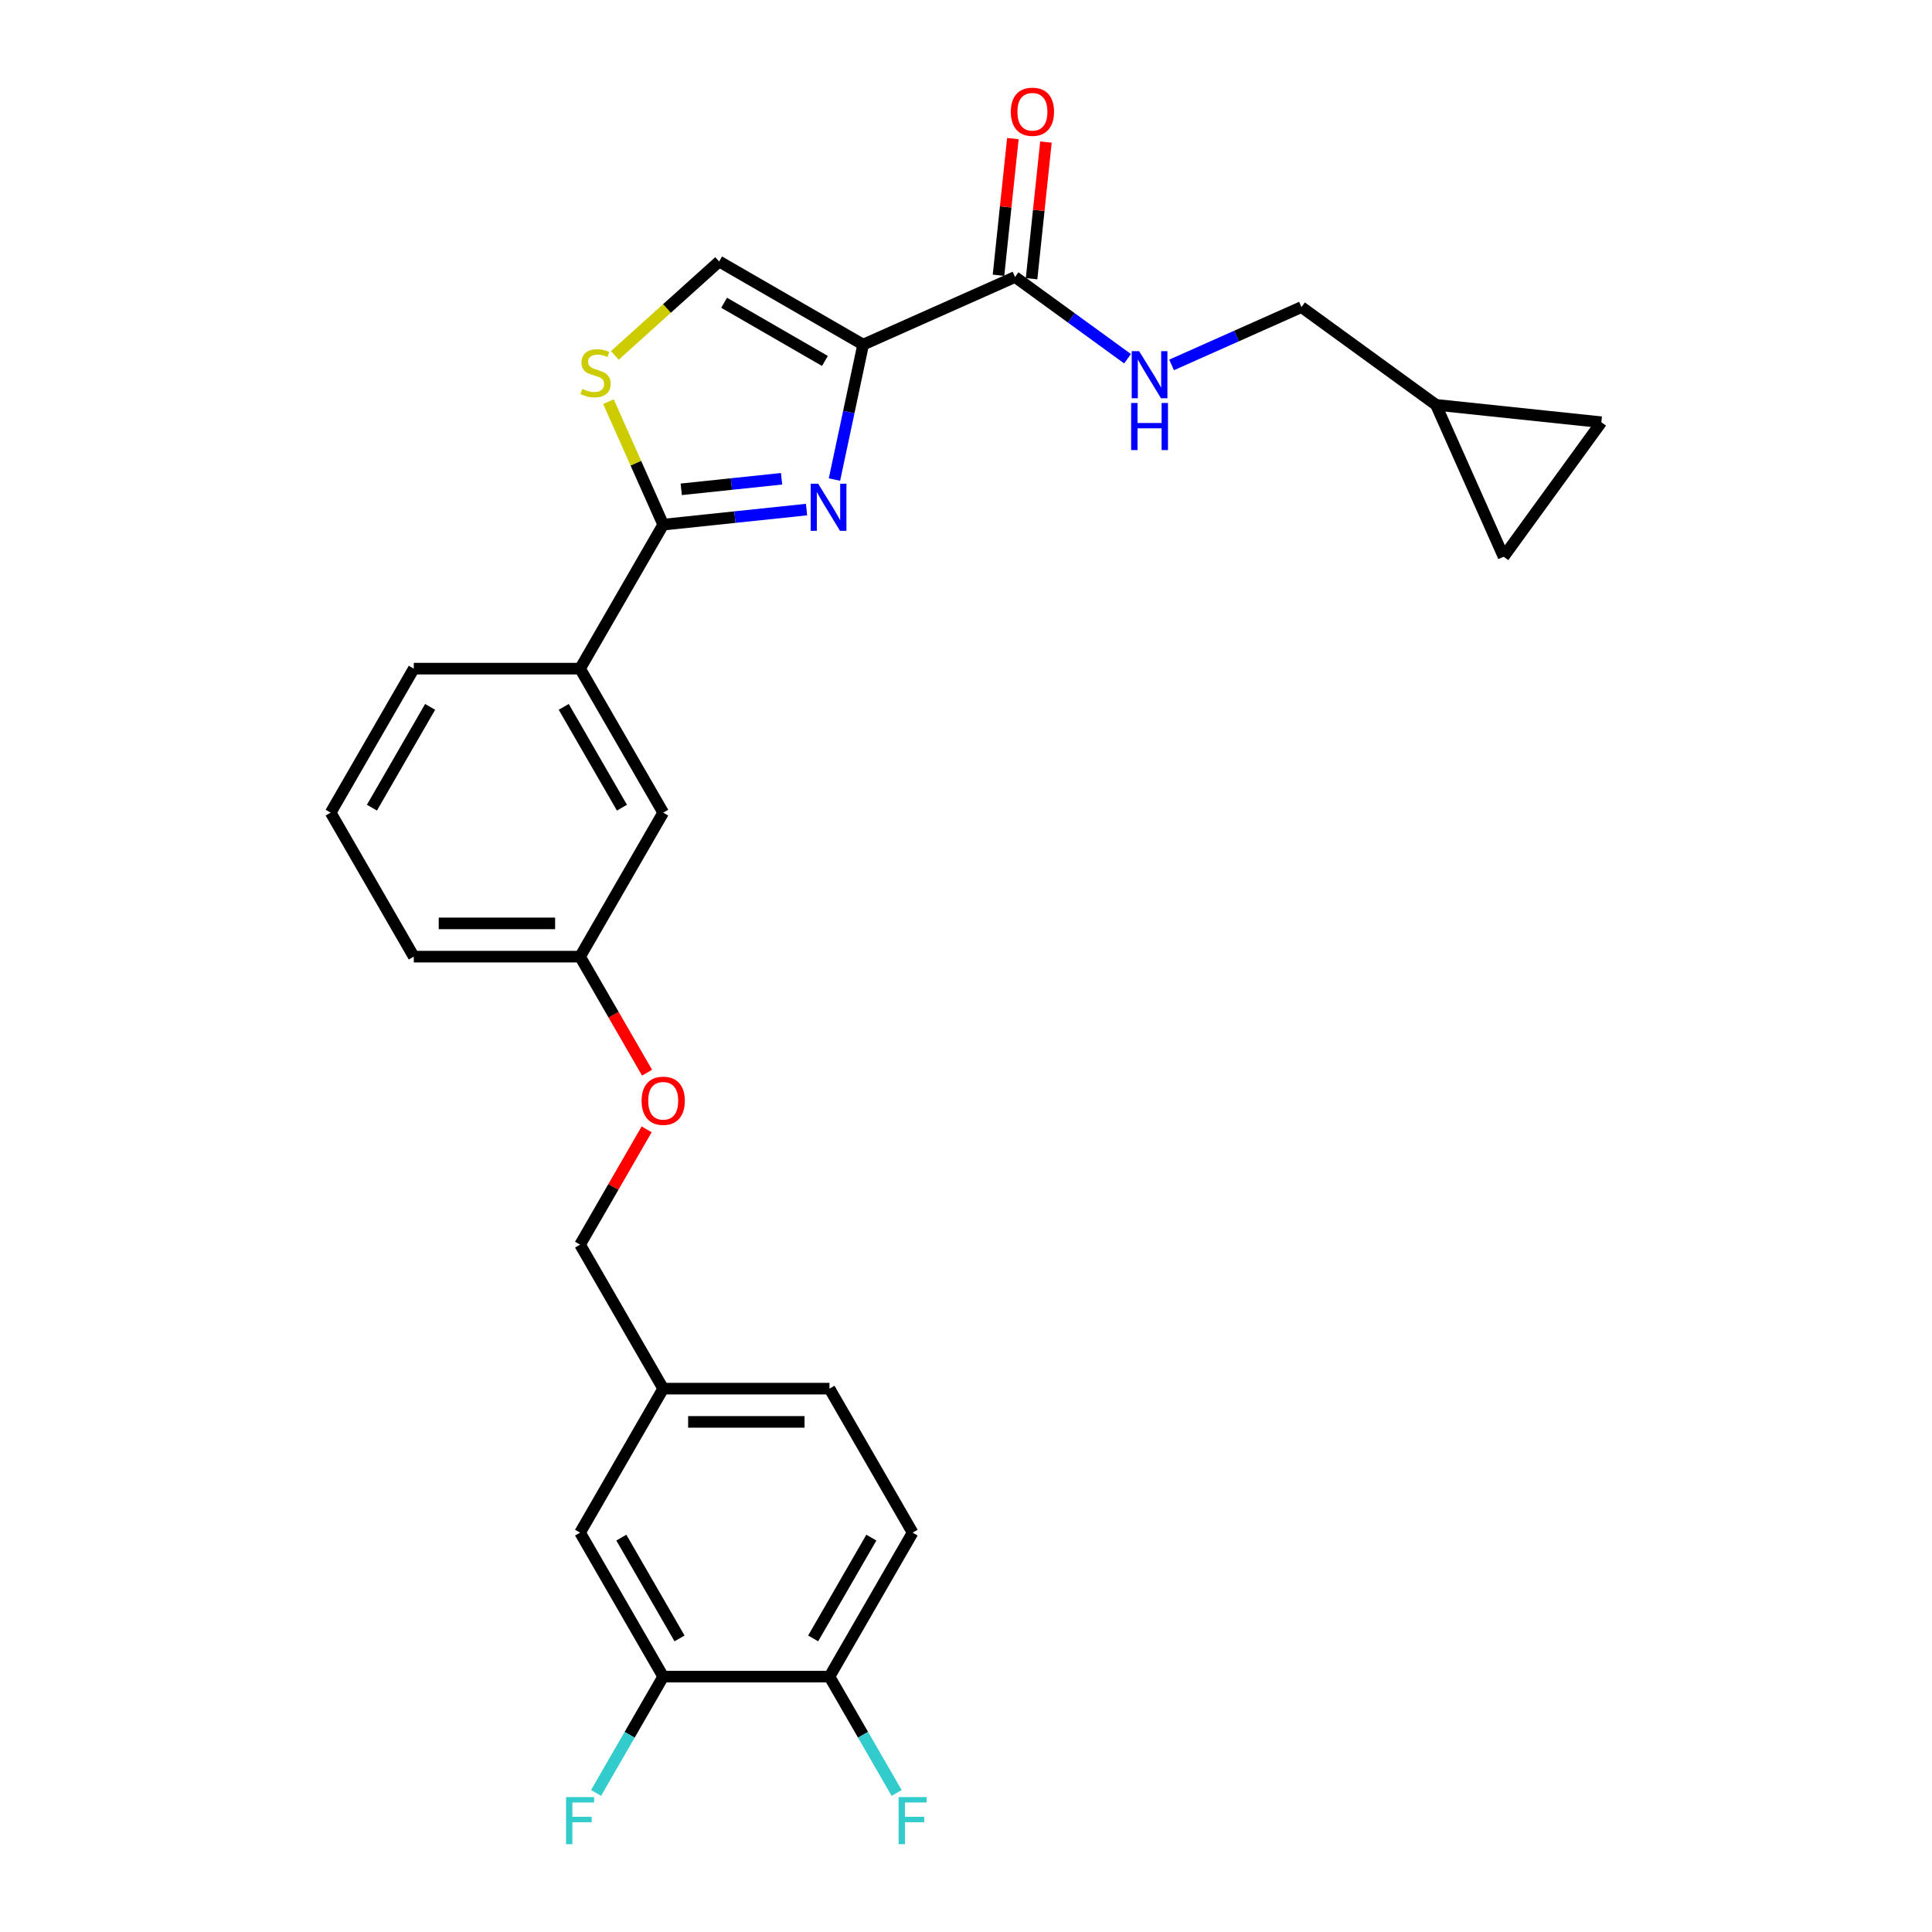 <?xml version='1.0' encoding='iso-8859-1'?>
<svg version='1.1' baseProfile='full'
              xmlns='http://www.w3.org/2000/svg'
                      xmlns:rdkit='http://www.rdkit.org/xml'
                      xmlns:xlink='http://www.w3.org/1999/xlink'
                  xml:space='preserve'
width='1000px' height='1000px' viewBox='0 0 1000 1000'>
<!-- END OF HEADER -->
<rect style='opacity:1.0;fill:#FFFFFF;stroke:none' width='1000' height='1000' x='0' y='0'> </rect>
<path class='bond-0' d='M 743.261,209.54 L 828.854,218.537' style='fill:none;fill-rule:evenodd;stroke:#000000;stroke-width:6px;stroke-linecap:butt;stroke-linejoin:miter;stroke-opacity:1' />
<path class='bond-1' d='M 743.261,209.54 L 778.267,288.164' style='fill:none;fill-rule:evenodd;stroke:#000000;stroke-width:6px;stroke-linecap:butt;stroke-linejoin:miter;stroke-opacity:1' />
<path class='bond-2' d='M 743.261,209.54 L 673.634,158.953' style='fill:none;fill-rule:evenodd;stroke:#000000;stroke-width:6px;stroke-linecap:butt;stroke-linejoin:miter;stroke-opacity:1' />
<path class='bond-3' d='M 525.384,143.371 L 554.5,164.526' style='fill:none;fill-rule:evenodd;stroke:#000000;stroke-width:6px;stroke-linecap:butt;stroke-linejoin:miter;stroke-opacity:1' />
<path class='bond-3' d='M 554.5,164.526 L 583.616,185.68' style='fill:none;fill-rule:evenodd;stroke:#0000FF;stroke-width:6px;stroke-linecap:butt;stroke-linejoin:miter;stroke-opacity:1' />
<path class='bond-4' d='M 533.943,144.271 L 537.66,108.902' style='fill:none;fill-rule:evenodd;stroke:#000000;stroke-width:6px;stroke-linecap:butt;stroke-linejoin:miter;stroke-opacity:1' />
<path class='bond-4' d='M 537.66,108.902 L 541.378,73.533' style='fill:none;fill-rule:evenodd;stroke:#FF0000;stroke-width:6px;stroke-linecap:butt;stroke-linejoin:miter;stroke-opacity:1' />
<path class='bond-4' d='M 516.824,142.472 L 520.542,107.103' style='fill:none;fill-rule:evenodd;stroke:#000000;stroke-width:6px;stroke-linecap:butt;stroke-linejoin:miter;stroke-opacity:1' />
<path class='bond-4' d='M 520.542,107.103 L 524.259,71.734' style='fill:none;fill-rule:evenodd;stroke:#FF0000;stroke-width:6px;stroke-linecap:butt;stroke-linejoin:miter;stroke-opacity:1' />
<path class='bond-5' d='M 525.384,143.371 L 446.76,178.377' style='fill:none;fill-rule:evenodd;stroke:#000000;stroke-width:6px;stroke-linecap:butt;stroke-linejoin:miter;stroke-opacity:1' />
<path class='bond-6' d='M 606.406,188.885 L 640.02,173.919' style='fill:none;fill-rule:evenodd;stroke:#0000FF;stroke-width:6px;stroke-linecap:butt;stroke-linejoin:miter;stroke-opacity:1' />
<path class='bond-6' d='M 640.02,173.919 L 673.634,158.953' style='fill:none;fill-rule:evenodd;stroke:#000000;stroke-width:6px;stroke-linecap:butt;stroke-linejoin:miter;stroke-opacity:1' />
<path class='bond-7' d='M 828.854,218.537 L 778.267,288.164' style='fill:none;fill-rule:evenodd;stroke:#000000;stroke-width:6px;stroke-linecap:butt;stroke-linejoin:miter;stroke-opacity:1' />
<path class='bond-8' d='M 343.274,271.556 L 329.101,239.724' style='fill:none;fill-rule:evenodd;stroke:#000000;stroke-width:6px;stroke-linecap:butt;stroke-linejoin:miter;stroke-opacity:1' />
<path class='bond-8' d='M 329.101,239.724 L 314.928,207.891' style='fill:none;fill-rule:evenodd;stroke:#CCCC00;stroke-width:6px;stroke-linecap:butt;stroke-linejoin:miter;stroke-opacity:1' />
<path class='bond-9' d='M 343.274,271.556 L 380.373,267.657' style='fill:none;fill-rule:evenodd;stroke:#000000;stroke-width:6px;stroke-linecap:butt;stroke-linejoin:miter;stroke-opacity:1' />
<path class='bond-9' d='M 380.373,267.657 L 417.472,263.758' style='fill:none;fill-rule:evenodd;stroke:#0000FF;stroke-width:6px;stroke-linecap:butt;stroke-linejoin:miter;stroke-opacity:1' />
<path class='bond-9' d='M 352.604,253.268 L 378.574,250.539' style='fill:none;fill-rule:evenodd;stroke:#000000;stroke-width:6px;stroke-linecap:butt;stroke-linejoin:miter;stroke-opacity:1' />
<path class='bond-9' d='M 378.574,250.539 L 404.543,247.809' style='fill:none;fill-rule:evenodd;stroke:#0000FF;stroke-width:6px;stroke-linecap:butt;stroke-linejoin:miter;stroke-opacity:1' />
<path class='bond-10' d='M 343.274,271.556 L 300.242,346.09' style='fill:none;fill-rule:evenodd;stroke:#000000;stroke-width:6px;stroke-linecap:butt;stroke-linejoin:miter;stroke-opacity:1' />
<path class='bond-11' d='M 318.235,183.959 L 345.231,159.652' style='fill:none;fill-rule:evenodd;stroke:#CCCC00;stroke-width:6px;stroke-linecap:butt;stroke-linejoin:miter;stroke-opacity:1' />
<path class='bond-11' d='M 345.231,159.652 L 372.227,135.345' style='fill:none;fill-rule:evenodd;stroke:#000000;stroke-width:6px;stroke-linecap:butt;stroke-linejoin:miter;stroke-opacity:1' />
<path class='bond-12' d='M 372.227,135.345 L 446.76,178.377' style='fill:none;fill-rule:evenodd;stroke:#000000;stroke-width:6px;stroke-linecap:butt;stroke-linejoin:miter;stroke-opacity:1' />
<path class='bond-12' d='M 374.8,156.706 L 426.974,186.829' style='fill:none;fill-rule:evenodd;stroke:#000000;stroke-width:6px;stroke-linecap:butt;stroke-linejoin:miter;stroke-opacity:1' />
<path class='bond-13' d='M 446.76,178.377 L 439.337,213.299' style='fill:none;fill-rule:evenodd;stroke:#000000;stroke-width:6px;stroke-linecap:butt;stroke-linejoin:miter;stroke-opacity:1' />
<path class='bond-13' d='M 439.337,213.299 L 431.914,248.222' style='fill:none;fill-rule:evenodd;stroke:#0000FF;stroke-width:6px;stroke-linecap:butt;stroke-linejoin:miter;stroke-opacity:1' />
<path class='bond-14' d='M 472.37,793.292 L 429.338,867.825' style='fill:none;fill-rule:evenodd;stroke:#000000;stroke-width:6px;stroke-linecap:butt;stroke-linejoin:miter;stroke-opacity:1' />
<path class='bond-14' d='M 451.008,795.865 L 420.886,848.039' style='fill:none;fill-rule:evenodd;stroke:#000000;stroke-width:6px;stroke-linecap:butt;stroke-linejoin:miter;stroke-opacity:1' />
<path class='bond-15' d='M 472.37,793.292 L 429.338,718.758' style='fill:none;fill-rule:evenodd;stroke:#000000;stroke-width:6px;stroke-linecap:butt;stroke-linejoin:miter;stroke-opacity:1' />
<path class='bond-16' d='M 334.916,555.215 L 317.579,525.186' style='fill:none;fill-rule:evenodd;stroke:#FF0000;stroke-width:6px;stroke-linecap:butt;stroke-linejoin:miter;stroke-opacity:1' />
<path class='bond-16' d='M 317.579,525.186 L 300.242,495.157' style='fill:none;fill-rule:evenodd;stroke:#000000;stroke-width:6px;stroke-linecap:butt;stroke-linejoin:miter;stroke-opacity:1' />
<path class='bond-17' d='M 334.698,584.545 L 317.47,614.385' style='fill:none;fill-rule:evenodd;stroke:#FF0000;stroke-width:6px;stroke-linecap:butt;stroke-linejoin:miter;stroke-opacity:1' />
<path class='bond-17' d='M 317.47,614.385 L 300.242,644.224' style='fill:none;fill-rule:evenodd;stroke:#000000;stroke-width:6px;stroke-linecap:butt;stroke-linejoin:miter;stroke-opacity:1' />
<path class='bond-18' d='M 429.338,867.825 L 343.274,867.825' style='fill:none;fill-rule:evenodd;stroke:#000000;stroke-width:6px;stroke-linecap:butt;stroke-linejoin:miter;stroke-opacity:1' />
<path class='bond-19' d='M 429.338,867.825 L 446.715,897.923' style='fill:none;fill-rule:evenodd;stroke:#000000;stroke-width:6px;stroke-linecap:butt;stroke-linejoin:miter;stroke-opacity:1' />
<path class='bond-19' d='M 446.715,897.923 L 464.092,928.021' style='fill:none;fill-rule:evenodd;stroke:#33CCCC;stroke-width:6px;stroke-linecap:butt;stroke-linejoin:miter;stroke-opacity:1' />
<path class='bond-20' d='M 171.146,420.623 L 214.178,346.09' style='fill:none;fill-rule:evenodd;stroke:#000000;stroke-width:6px;stroke-linecap:butt;stroke-linejoin:miter;stroke-opacity:1' />
<path class='bond-20' d='M 192.508,418.05 L 222.63,365.876' style='fill:none;fill-rule:evenodd;stroke:#000000;stroke-width:6px;stroke-linecap:butt;stroke-linejoin:miter;stroke-opacity:1' />
<path class='bond-21' d='M 171.146,420.623 L 214.178,495.157' style='fill:none;fill-rule:evenodd;stroke:#000000;stroke-width:6px;stroke-linecap:butt;stroke-linejoin:miter;stroke-opacity:1' />
<path class='bond-22' d='M 214.178,346.09 L 300.242,346.09' style='fill:none;fill-rule:evenodd;stroke:#000000;stroke-width:6px;stroke-linecap:butt;stroke-linejoin:miter;stroke-opacity:1' />
<path class='bond-23' d='M 300.242,346.09 L 343.274,420.623' style='fill:none;fill-rule:evenodd;stroke:#000000;stroke-width:6px;stroke-linecap:butt;stroke-linejoin:miter;stroke-opacity:1' />
<path class='bond-23' d='M 291.79,365.876 L 321.912,418.05' style='fill:none;fill-rule:evenodd;stroke:#000000;stroke-width:6px;stroke-linecap:butt;stroke-linejoin:miter;stroke-opacity:1' />
<path class='bond-24' d='M 343.274,420.623 L 300.242,495.157' style='fill:none;fill-rule:evenodd;stroke:#000000;stroke-width:6px;stroke-linecap:butt;stroke-linejoin:miter;stroke-opacity:1' />
<path class='bond-25' d='M 300.242,495.157 L 214.178,495.157' style='fill:none;fill-rule:evenodd;stroke:#000000;stroke-width:6px;stroke-linecap:butt;stroke-linejoin:miter;stroke-opacity:1' />
<path class='bond-25' d='M 287.332,477.944 L 227.088,477.944' style='fill:none;fill-rule:evenodd;stroke:#000000;stroke-width:6px;stroke-linecap:butt;stroke-linejoin:miter;stroke-opacity:1' />
<path class='bond-26' d='M 429.338,718.758 L 343.274,718.758' style='fill:none;fill-rule:evenodd;stroke:#000000;stroke-width:6px;stroke-linecap:butt;stroke-linejoin:miter;stroke-opacity:1' />
<path class='bond-26' d='M 416.428,735.971 L 356.184,735.971' style='fill:none;fill-rule:evenodd;stroke:#000000;stroke-width:6px;stroke-linecap:butt;stroke-linejoin:miter;stroke-opacity:1' />
<path class='bond-27' d='M 343.274,867.825 L 300.242,793.292' style='fill:none;fill-rule:evenodd;stroke:#000000;stroke-width:6px;stroke-linecap:butt;stroke-linejoin:miter;stroke-opacity:1' />
<path class='bond-27' d='M 351.726,848.039 L 321.604,795.865' style='fill:none;fill-rule:evenodd;stroke:#000000;stroke-width:6px;stroke-linecap:butt;stroke-linejoin:miter;stroke-opacity:1' />
<path class='bond-28' d='M 343.274,867.825 L 325.897,897.923' style='fill:none;fill-rule:evenodd;stroke:#000000;stroke-width:6px;stroke-linecap:butt;stroke-linejoin:miter;stroke-opacity:1' />
<path class='bond-28' d='M 325.897,897.923 L 308.52,928.021' style='fill:none;fill-rule:evenodd;stroke:#33CCCC;stroke-width:6px;stroke-linecap:butt;stroke-linejoin:miter;stroke-opacity:1' />
<path class='bond-29' d='M 343.274,718.758 L 300.242,793.292' style='fill:none;fill-rule:evenodd;stroke:#000000;stroke-width:6px;stroke-linecap:butt;stroke-linejoin:miter;stroke-opacity:1' />
<path class='bond-30' d='M 343.274,718.758 L 300.242,644.224' style='fill:none;fill-rule:evenodd;stroke:#000000;stroke-width:6px;stroke-linecap:butt;stroke-linejoin:miter;stroke-opacity:1' />
<path  class='atom-2' d='M 589.623 181.772
L 597.61 194.682
Q 598.402 195.955, 599.676 198.262
Q 600.949 200.568, 601.018 200.706
L 601.018 181.772
L 604.254 181.772
L 604.254 206.145
L 600.915 206.145
L 592.343 192.031
Q 591.345 190.378, 590.277 188.485
Q 589.245 186.592, 588.935 186.006
L 588.935 206.145
L 585.768 206.145
L 585.768 181.772
L 589.623 181.772
' fill='#0000FF'/>
<path  class='atom-2' d='M 585.475 208.583
L 588.78 208.583
L 588.78 218.945
L 601.242 218.945
L 601.242 208.583
L 604.547 208.583
L 604.547 232.956
L 601.242 232.956
L 601.242 221.699
L 588.78 221.699
L 588.78 232.956
L 585.475 232.956
L 585.475 208.583
' fill='#0000FF'/>
<path  class='atom-3' d='M 523.191 57.848
Q 523.191 51.995, 526.083 48.725
Q 528.975 45.455, 534.38 45.455
Q 539.785 45.455, 542.676 48.725
Q 545.568 51.995, 545.568 57.848
Q 545.568 63.769, 542.642 67.143
Q 539.716 70.482, 534.38 70.482
Q 529.009 70.482, 526.083 67.143
Q 523.191 63.803, 523.191 57.848
M 534.38 67.728
Q 538.098 67.728, 540.094 65.249
Q 542.126 62.736, 542.126 57.848
Q 542.126 53.063, 540.094 50.653
Q 538.098 48.209, 534.38 48.209
Q 530.662 48.209, 528.631 50.618
Q 526.634 53.028, 526.634 57.848
Q 526.634 62.771, 528.631 65.249
Q 530.662 67.728, 534.38 67.728
' fill='#FF0000'/>
<path  class='atom-6' d='M 301.383 201.298
Q 301.659 201.402, 302.795 201.884
Q 303.931 202.366, 305.17 202.675
Q 306.444 202.951, 307.683 202.951
Q 309.99 202.951, 311.332 201.849
Q 312.675 200.713, 312.675 198.751
Q 312.675 197.408, 311.987 196.582
Q 311.332 195.756, 310.3 195.308
Q 309.267 194.861, 307.546 194.344
Q 305.377 193.69, 304.069 193.071
Q 302.795 192.451, 301.865 191.143
Q 300.97 189.835, 300.97 187.631
Q 300.97 184.567, 303.036 182.674
Q 305.136 180.781, 309.267 180.781
Q 312.09 180.781, 315.291 182.123
L 314.5 184.774
Q 311.573 183.569, 309.37 183.569
Q 306.995 183.569, 305.687 184.567
Q 304.379 185.531, 304.413 187.218
Q 304.413 188.526, 305.067 189.318
Q 305.756 190.11, 306.719 190.558
Q 307.718 191.005, 309.37 191.521
Q 311.573 192.21, 312.882 192.898
Q 314.19 193.587, 315.119 194.998
Q 316.083 196.375, 316.083 198.751
Q 316.083 202.125, 313.811 203.949
Q 311.573 205.739, 307.821 205.739
Q 305.652 205.739, 304 205.257
Q 302.382 204.81, 300.454 204.018
L 301.383 201.298
' fill='#CCCC00'/>
<path  class='atom-9' d='M 423.479 250.373
L 431.466 263.283
Q 432.257 264.557, 433.531 266.863
Q 434.805 269.17, 434.874 269.308
L 434.874 250.373
L 438.11 250.373
L 438.11 274.747
L 434.771 274.747
L 426.199 260.632
Q 425.2 258.98, 424.133 257.086
Q 423.1 255.193, 422.79 254.608
L 422.79 274.747
L 419.623 274.747
L 419.623 250.373
L 423.479 250.373
' fill='#0000FF'/>
<path  class='atom-11' d='M 332.086 569.76
Q 332.086 563.907, 334.977 560.637
Q 337.869 557.366, 343.274 557.366
Q 348.679 557.366, 351.571 560.637
Q 354.462 563.907, 354.462 569.76
Q 354.462 575.681, 351.536 579.054
Q 348.61 582.394, 343.274 582.394
Q 337.904 582.394, 334.977 579.054
Q 332.086 575.715, 332.086 569.76
M 343.274 579.64
Q 346.992 579.64, 348.989 577.161
Q 351.02 574.648, 351.02 569.76
Q 351.02 564.974, 348.989 562.565
Q 346.992 560.12, 343.274 560.12
Q 339.556 560.12, 337.525 562.53
Q 335.528 564.94, 335.528 569.76
Q 335.528 574.682, 337.525 577.161
Q 339.556 579.64, 343.274 579.64
' fill='#FF0000'/>
<path  class='atom-22' d='M 465.123 930.172
L 479.617 930.172
L 479.617 932.961
L 468.394 932.961
L 468.394 940.362
L 478.377 940.362
L 478.377 943.185
L 468.394 943.185
L 468.394 954.545
L 465.123 954.545
L 465.123 930.172
' fill='#33CCCC'/>
<path  class='atom-25' d='M 292.995 930.172
L 307.489 930.172
L 307.489 932.961
L 296.266 932.961
L 296.266 940.362
L 306.249 940.362
L 306.249 943.185
L 296.266 943.185
L 296.266 954.545
L 292.995 954.545
L 292.995 930.172
' fill='#33CCCC'/>
</svg>

